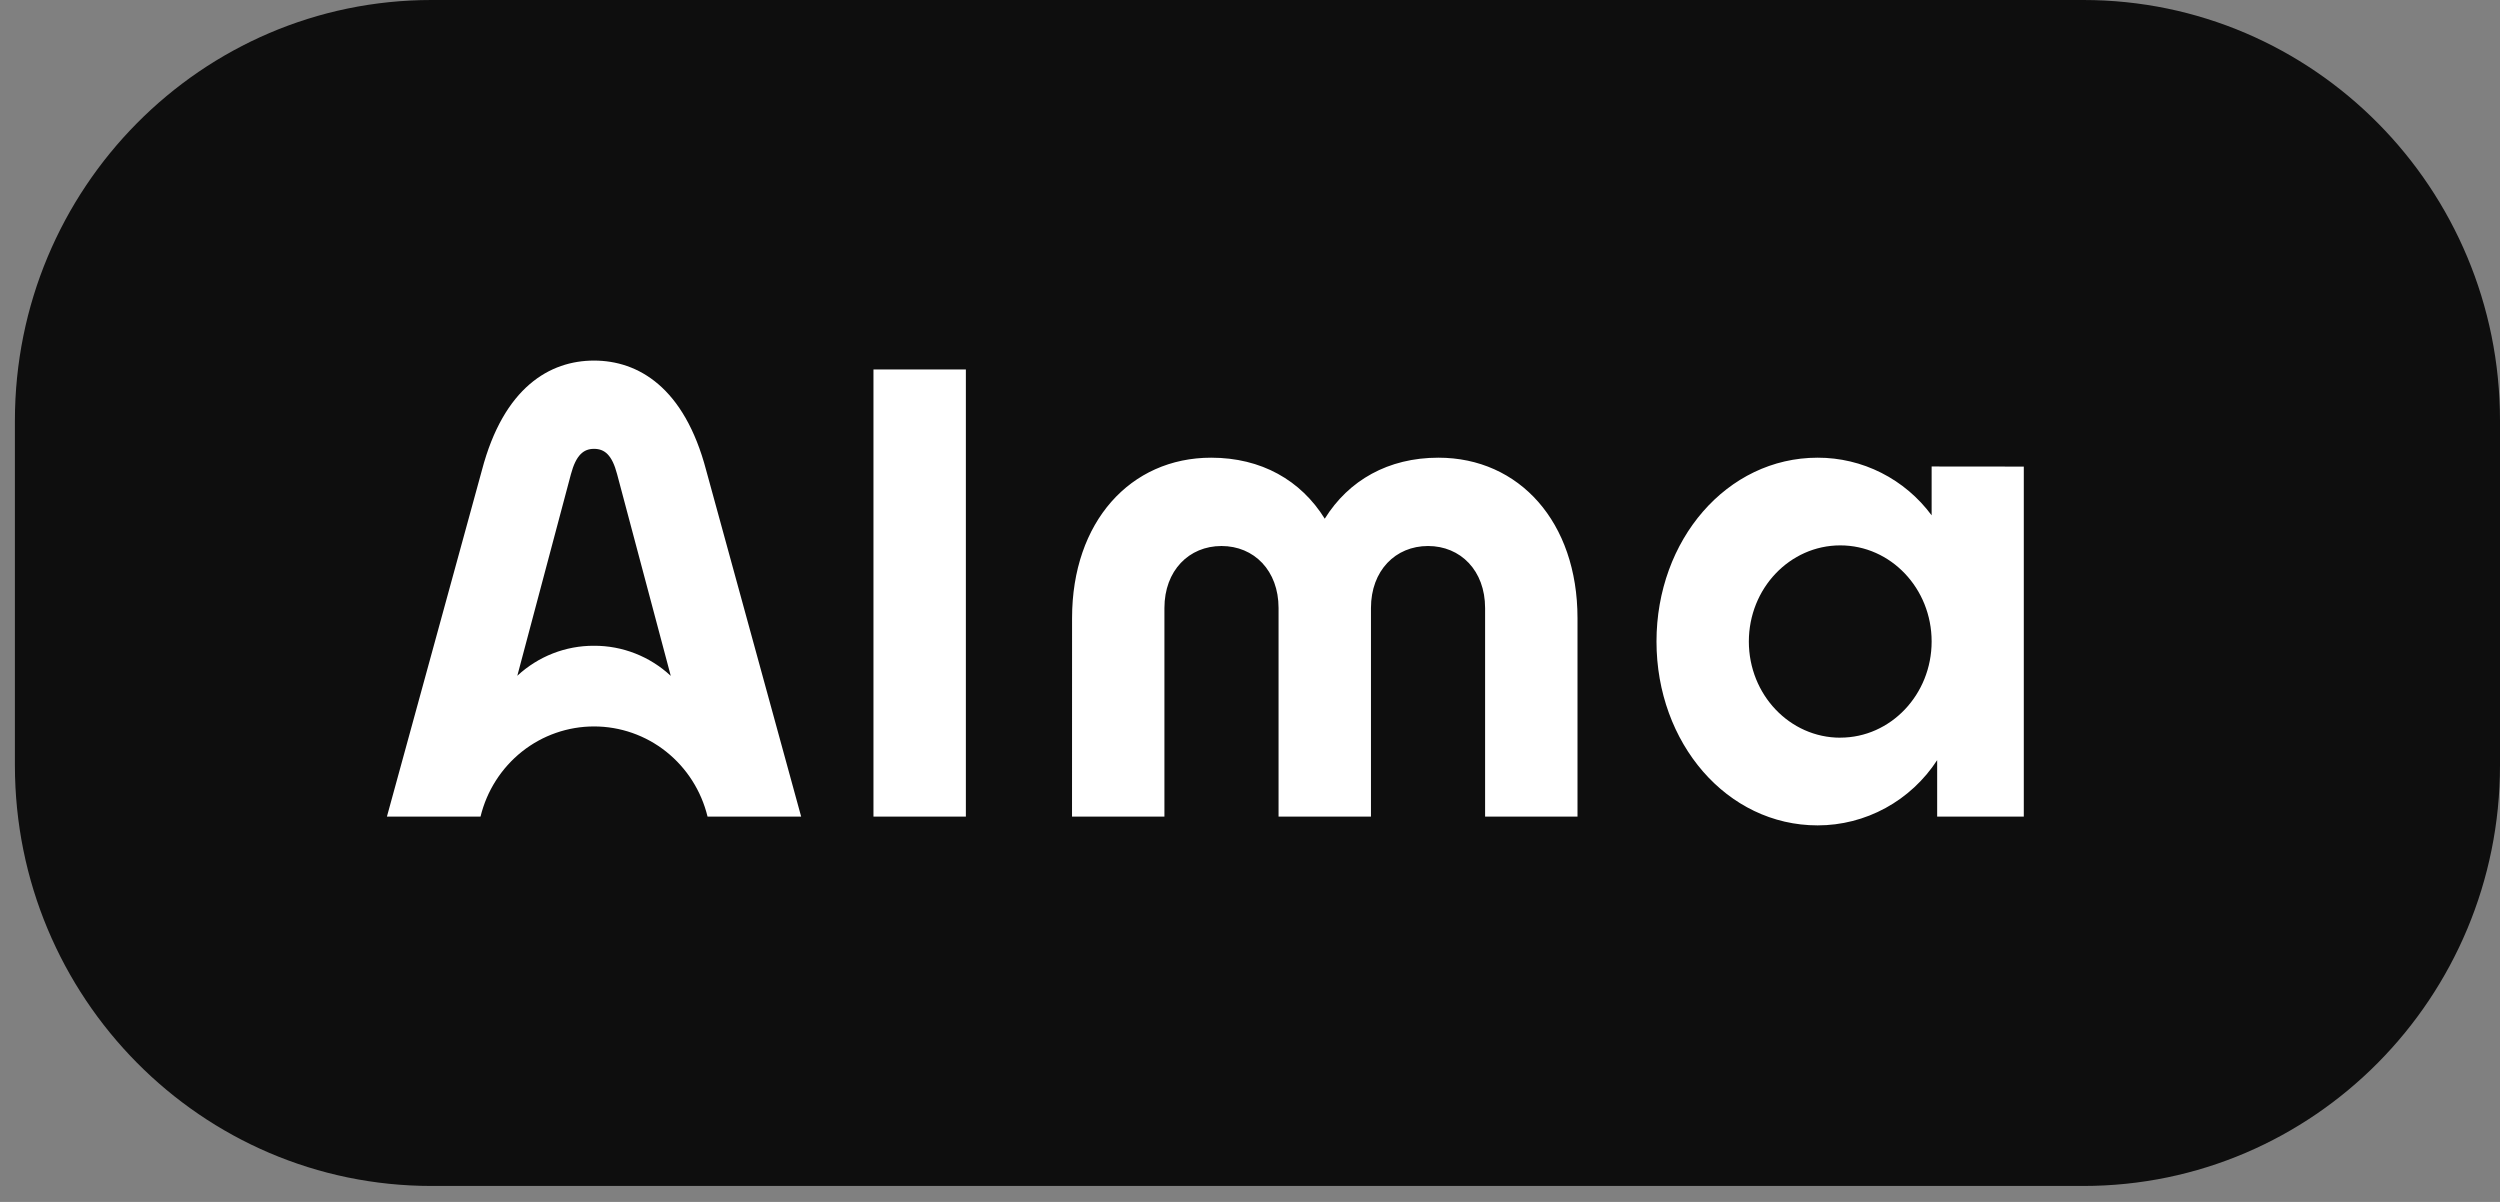 <svg width="52" height="25" viewBox="0 0 52 25" fill="none" xmlns="http://www.w3.org/2000/svg">
<rect x="0" y="0" width="52" height="25" fill="#808080" stroke="none"/>
<g clip-path="url(#clip0_12944_46193)">
<path d="M43.333 0H8.976C4.19 0 0.31 3.918 0.31 8.75V15.918C0.31 20.75 4.19 24.668 8.976 24.668H43.333C48.12 24.668 52 20.75 52 15.918V8.75C52 3.918 48.12 0 43.333 0Z" fill="#0E0E0E"/>
<path d="M38.278 15.344C37.228 15.344 36.376 14.45 36.376 13.344C36.376 12.239 37.228 11.344 38.278 11.344C39.328 11.344 40.178 12.24 40.178 13.343C40.178 14.446 39.326 15.343 38.278 15.343V15.344ZM40.178 9.703V10.719C39.902 10.346 39.544 10.043 39.132 9.835C38.721 9.627 38.267 9.519 37.807 9.52C35.918 9.52 34.455 11.232 34.455 13.343C34.455 15.454 35.917 17.168 37.807 17.168C38.3 17.168 38.785 17.044 39.219 16.807C39.653 16.57 40.022 16.228 40.293 15.811V16.985H42.095V9.705L40.178 9.703ZM18.168 7.685H20.09V16.985H18.168V7.685ZM22.299 12.856C22.299 10.855 23.512 9.52 25.192 9.52C26.235 9.52 27.058 9.989 27.555 10.789C28.052 9.989 28.877 9.52 29.919 9.52C31.601 9.52 32.812 10.859 32.812 12.856V16.985H30.89V12.647C30.89 11.867 30.379 11.357 29.703 11.357C29.027 11.357 28.516 11.867 28.516 12.647V16.985H26.594V12.647C26.594 11.867 26.084 11.357 25.407 11.357C24.731 11.357 24.22 11.867 24.22 12.647V16.985H22.298L22.299 12.856ZM14.688 9.78C14.233 8.053 13.272 7.5 12.355 7.5C11.439 7.5 10.478 8.053 10.024 9.78L8.048 16.985H9.995C10.125 16.45 10.428 15.975 10.856 15.634C11.284 15.294 11.812 15.11 12.356 15.11C12.9 15.11 13.428 15.294 13.856 15.634C14.284 15.975 14.587 16.45 14.717 16.985H16.664L14.688 9.78ZM12.355 13.432C11.765 13.429 11.195 13.652 10.76 14.056L11.875 9.864C11.982 9.464 12.139 9.336 12.355 9.336C12.572 9.336 12.73 9.457 12.836 9.864L13.952 14.058C13.517 13.653 12.946 13.429 12.355 13.432Z" fill="white"/>
</g>
<defs>
<clipPath id="clip0_12944_46193">
<rect width="52" height="25" fill="white"/>
</clipPath>
</defs>
</svg>
